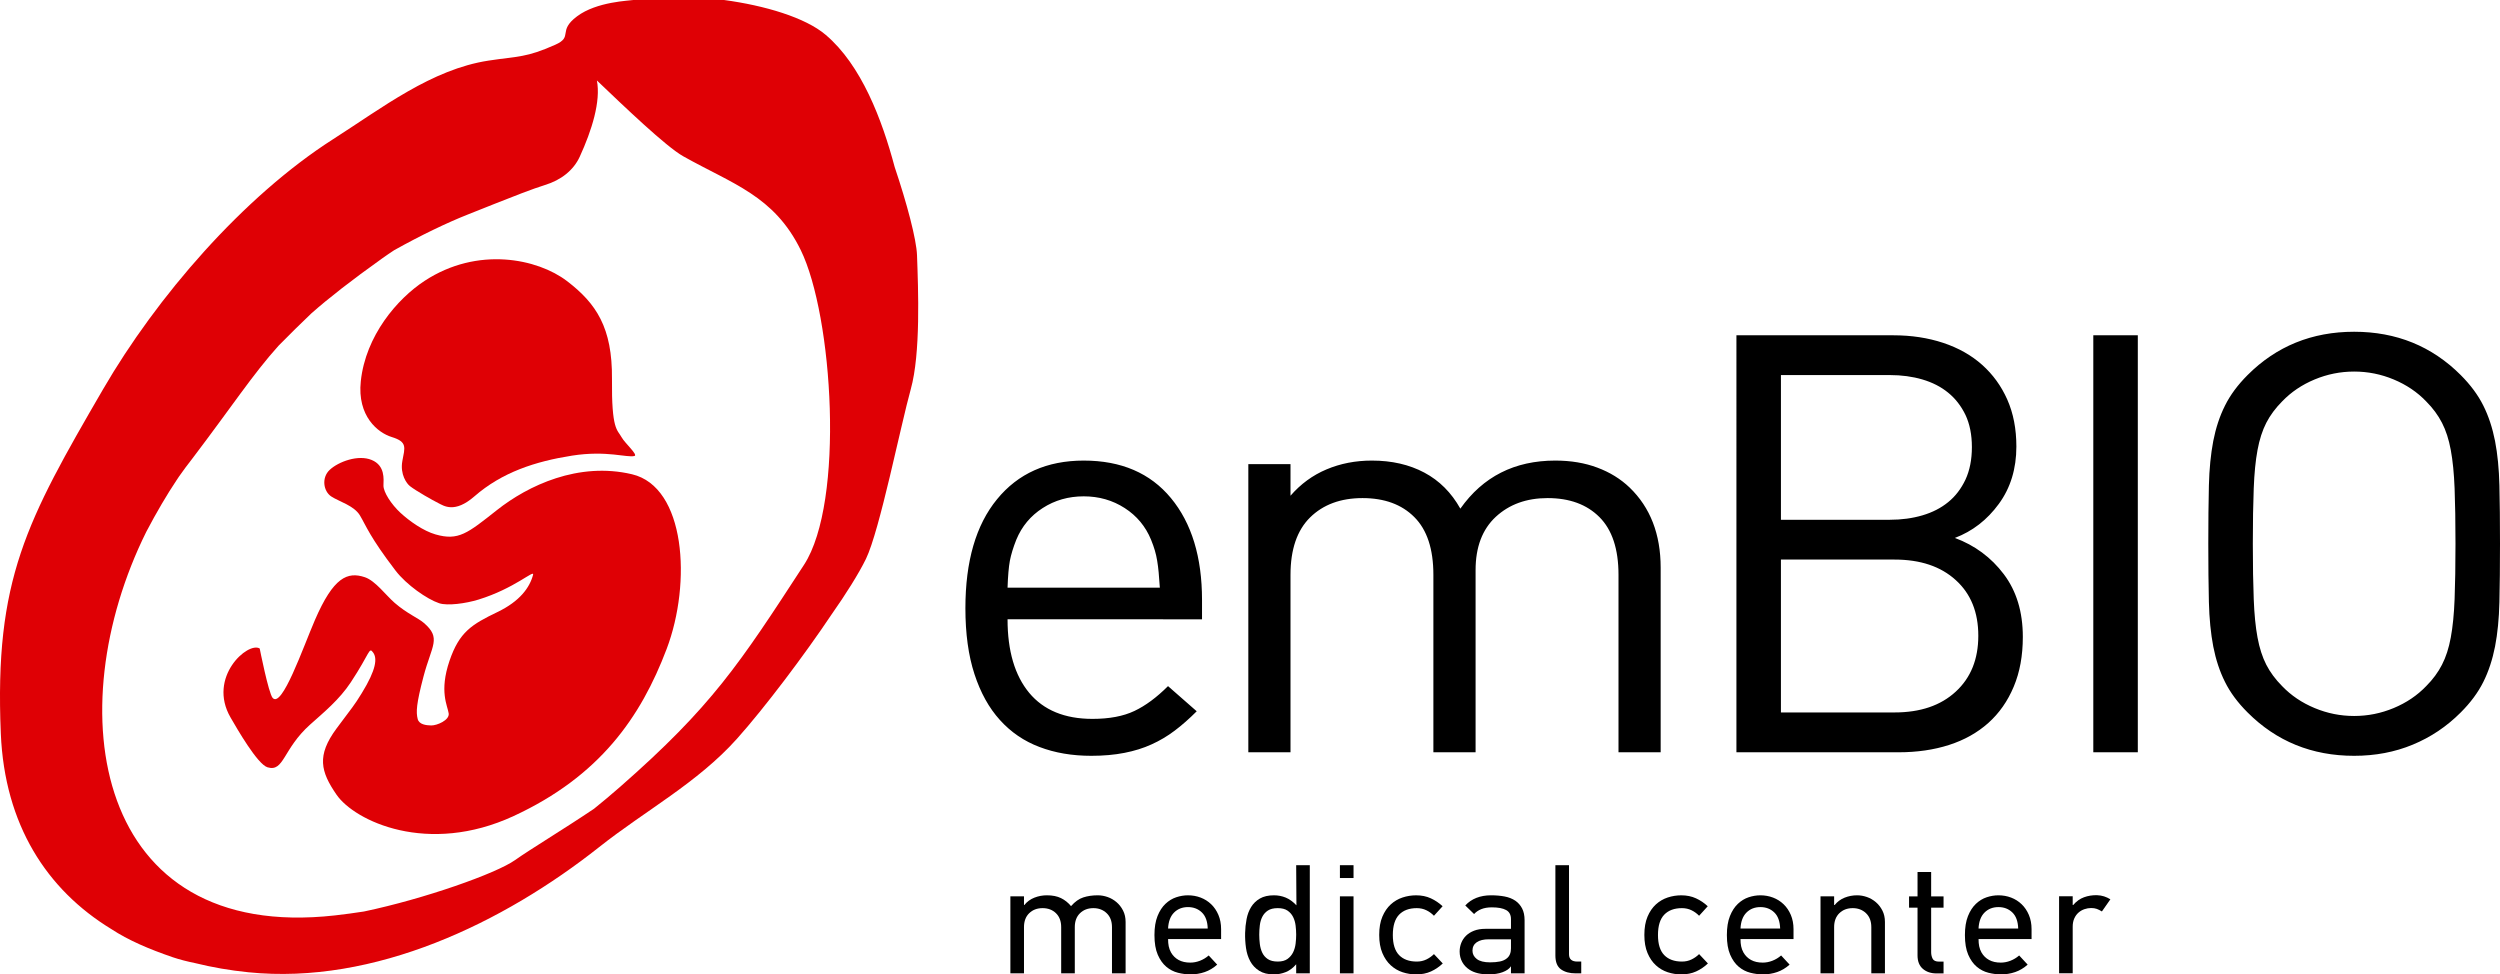 <?xml version="1.0" encoding="utf-8"?>
<!-- Generator: Adobe Illustrator 15.1.0, SVG Export Plug-In . SVG Version: 6.00 Build 0)  -->
<!DOCTYPE svg PUBLIC "-//W3C//DTD SVG 1.1//EN" "http://www.w3.org/Graphics/SVG/1.1/DTD/svg11.dtd">
<svg version="1.1" id="Layer_1" xmlns="http://www.w3.org/2000/svg" xmlns:xlink="http://www.w3.org/1999/xlink" x="0px" y="0px"
	 width="596.632px" height="232.543px" viewBox="0 0 596.632 232.543" enable-background="new 0 0 596.632 232.543"
	 xml:space="preserve">
<g>
	<defs>
		<rect id="SVGID_1_" width="596.632" height="232.543"/>
	</defs>
	<clipPath id="SVGID_2_">
		<use xlink:href="#SVGID_1_"  overflow="visible"/>
	</clipPath>
	<path clip-path="url(#SVGID_2_)" d="M276.8,140.254c-0.092-1.397-0.189-2.61-0.281-3.638s-0.216-1.959-0.356-2.794
		c-0.134-0.839-0.318-1.654-0.551-2.445c-0.23-0.794-0.538-1.647-0.915-2.582c-1.304-3.168-3.4-5.695-6.284-7.547
		c-2.893-1.864-6.15-2.796-9.781-2.796c-3.636,0-6.903,0.932-9.79,2.796c-2.891,1.852-4.983,4.379-6.295,7.547
		c-0.739,1.859-1.25,3.537-1.537,5.027c-0.274,1.493-0.459,3.63-0.555,6.432H276.8z M240.455,147.798
		c0,7.555,1.729,13.4,5.164,17.551c3.456,4.144,8.49,6.213,15.099,6.213c4.011,0,7.346-0.624,10.003-1.884
		c2.658-1.254,5.329-3.24,8.031-5.935l6.846,6.003c-1.771,1.773-3.511,3.315-5.233,4.609c-1.722,1.305-3.565,2.404-5.531,3.288
		c-1.948,0.897-4.113,1.568-6.493,2.033c-2.377,0.467-5.01,0.699-7.893,0.699c-4.576,0-8.692-0.699-12.373-2.106
		c-3.682-1.387-6.822-3.537-9.432-6.428c-2.619-2.884-4.64-6.537-6.085-10.962c-1.449-4.432-2.164-9.671-2.164-15.736
		c0-11.181,2.51-19.852,7.547-25.992c5.028-6.157,11.928-9.233,20.691-9.233c8.942,0,15.884,2.979,20.819,8.952
		c4.934,5.963,7.414,14.072,7.414,24.314v4.613H240.455z M386.26,179.533v-42.354c0-6.151-1.517-10.733-4.545-13.768
		c-3.03-3.034-7.16-4.541-12.373-4.541c-5.037,0-9.149,1.493-12.373,4.473c-3.208,2.982-4.817,7.219-4.817,12.719v43.472h-10.072
		v-42.354c0-6.151-1.507-10.733-4.541-13.768c-3.021-3.034-7.154-4.541-12.369-4.541c-5.212,0-9.387,1.541-12.514,4.616
		c-3.109,3.072-4.674,7.639-4.674,13.692v42.354h-10.065v-68.772h10.065v7.545c2.421-2.791,5.28-4.887,8.596-6.284
		c3.308-1.397,6.91-2.103,10.835-2.103c4.743,0,8.918,0.959,12.507,2.87c3.592,1.911,6.451,4.774,8.595,8.602
		c5.404-7.65,12.952-11.472,22.647-11.472c3.729,0,7.082,0.562,10.058,1.685c2.986,1.116,5.551,2.698,7.695,4.753
		c4.931,4.754,7.407,11.127,7.407,19.144v44.033H386.26z M470.597,106.704c0-2.977-0.521-5.541-1.533-7.685
		c-1.038-2.141-2.411-3.908-4.131-5.305c-1.719-1.408-3.777-2.456-6.15-3.154c-2.377-0.699-4.966-1.048-7.764-1.048h-25.995v34.533
		h25.995c2.798,0,5.387-0.353,7.764-1.052c2.373-0.698,4.432-1.745,6.15-3.153c1.72-1.388,3.093-3.188,4.131-5.373
		C470.076,112.282,470.597,109.686,470.597,106.704 M472.128,151.719c0-5.603-1.784-10.027-5.384-13.28
		c-3.585-3.268-8.455-4.897-14.595-4.897h-27.126v36.485h27.126c6.14,0,11.01-1.65,14.595-4.965
		C470.344,161.753,472.128,157.308,472.128,151.719 M482.754,152c0,4.469-0.719,8.428-2.171,11.873
		c-1.445,3.459-3.469,6.339-6.075,8.675c-2.605,2.318-5.726,4.068-9.366,5.239c-3.626,1.164-7.64,1.746-12.021,1.746h-38.718V80.019
		h37.455c4.291,0,8.253,0.603,11.886,1.805c3.641,1.214,6.737,2.959,9.295,5.246c2.564,2.288,4.569,5.045,6.014,8.311
		c1.441,3.268,2.16,6.991,2.16,11.189c0,5.301-1.396,9.877-4.19,13.691c-2.799,3.829-6.288,6.523-10.487,8.12
		c4.754,1.767,8.655,4.65,11.675,8.653C481.244,141.052,482.754,146.034,482.754,152 M499.572,80.019h10.623v99.515h-10.623V80.019z
		 M586.009,129.768c0-5.212-0.075-9.616-0.212-13.205c-0.137-3.582-0.445-6.644-0.911-9.161c-0.459-2.51-1.157-4.678-2.1-6.5
		c-0.927-1.808-2.18-3.51-3.771-5.103c-2.133-2.229-4.726-3.977-7.756-5.239c-3.024-1.261-6.168-1.887-9.438-1.887
		c-3.261,0-6.407,0.626-9.428,1.887c-3.034,1.262-5.619,3.01-7.757,5.239c-1.582,1.593-2.85,3.295-3.78,5.103
		c-0.933,1.822-1.631,3.99-2.093,6.5c-0.473,2.517-0.768,5.579-0.904,9.161c-0.141,3.589-0.216,7.993-0.216,13.205
		c0,5.219,0.075,9.623,0.216,13.212c0.137,3.589,0.432,6.634,0.904,9.157c0.462,2.517,1.16,4.682,2.093,6.503
		c0.931,1.812,2.198,3.514,3.78,5.104c2.138,2.229,4.723,3.976,7.757,5.235c3.021,1.261,6.167,1.891,9.428,1.891
		c3.271,0,6.414-0.63,9.438-1.891c3.03-1.26,5.623-3.007,7.756-5.235c1.591-1.59,2.844-3.291,3.771-5.104
		c0.942-1.821,1.641-3.986,2.1-6.503c0.466-2.523,0.774-5.568,0.911-9.157S586.009,134.986,586.009,129.768 M596.632,129.768
		c0,5.314-0.048,9.952-0.141,13.91c-0.095,3.959-0.438,7.507-1.044,10.627c-0.616,3.116-1.538,5.938-2.801,8.455
		c-1.254,2.514-3.049,4.938-5.384,7.267c-3.35,3.363-7.168,5.918-11.466,7.692c-4.277,1.773-8.935,2.657-13.976,2.657
		c-10.062,0-18.544-3.452-25.431-10.35c-2.336-2.328-4.134-4.753-5.381-7.267c-1.267-2.517-2.194-5.339-2.805-8.455
		c-0.596-3.12-0.948-6.668-1.044-10.627c-0.093-3.958-0.144-8.596-0.144-13.91c0-5.305,0.051-9.945,0.144-13.911
		c0.096-3.959,0.448-7.489,1.044-10.616c0.61-3.119,1.538-5.942,2.805-8.455c1.247-2.517,3.045-4.935,5.381-7.274
		c6.887-6.892,15.369-10.337,25.431-10.337c10.071,0,18.551,3.445,25.441,10.337c2.335,2.339,4.13,4.757,5.384,7.274
		c1.263,2.513,2.185,5.336,2.801,8.455c0.605,3.127,0.949,6.657,1.044,10.616C596.584,119.822,596.632,124.463,596.632,129.768"/>
	<path clip-path="url(#SVGID_2_)" d="M265.377,232.293v-11.031c0-1.411-0.422-2.52-1.266-3.324c-0.843-0.805-1.9-1.208-3.171-1.208
		c-1.298,0-2.363,0.403-3.193,1.208s-1.245,1.913-1.245,3.324v11.031h-3.25v-11.031c0-1.411-0.416-2.52-1.246-3.324
		c-0.83-0.805-1.895-1.208-3.191-1.208c-1.298,0-2.363,0.403-3.193,1.208s-1.245,1.913-1.245,3.324v11.031h-3.25v-18.375h3.25v2.065
		h0.078c0.651-0.797,1.451-1.382,2.402-1.755c0.95-0.372,1.946-0.561,2.987-0.561c1.328,0,2.447,0.224,3.358,0.669
		s1.705,1.076,2.382,1.892c0-0.023,0.013-0.023,0.039,0c0.911-1.037,1.881-1.726,2.909-2.06c1.029-0.334,2.181-0.501,3.456-0.501
		c0.782,0,1.562,0.137,2.343,0.409c0.781,0.272,1.49,0.682,2.128,1.227c0.638,0.545,1.158,1.215,1.563,2.008
		c0.403,0.792,0.605,1.698,0.605,2.714v12.268H265.377z"/>
	<path clip-path="url(#SVGID_2_)" d="M278.765,224.104c0,0.647,0.052,1.225,0.156,1.733c0.103,0.51,0.286,1,0.546,1.472
		c0.441,0.77,1.045,1.366,1.81,1.788c0.766,0.422,1.694,0.632,2.784,0.632c0.779,0,1.551-0.147,2.317-0.444
		c0.765-0.297,1.46-0.718,2.083-1.262l2.025,2.188c-0.909,0.814-1.902,1.406-2.979,1.776c-1.078,0.369-2.2,0.555-3.368,0.555
		c-0.987,0-1.993-0.131-3.018-0.391c-1.025-0.261-1.952-0.738-2.779-1.434c-0.828-0.694-1.506-1.649-2.034-2.866
		c-0.529-1.216-0.793-2.779-0.793-4.691c0-1.812,0.245-3.325,0.734-4.542c0.488-1.216,1.121-2.189,1.897-2.922
		c0.776-0.732,1.631-1.253,2.566-1.563c0.934-0.311,1.869-0.466,2.804-0.466c1.064,0,2.07,0.181,3.017,0.541
		c0.947,0.36,1.785,0.889,2.512,1.584c0.726,0.696,1.305,1.548,1.733,2.554c0.428,1.006,0.643,2.143,0.643,3.41v2.348H278.765z
		 M286.825,217.753c-0.883-0.848-1.985-1.273-3.309-1.273c-1.35,0-2.461,0.438-3.33,1.311c-0.869,0.873-1.342,2.145-1.421,3.814
		h9.462C288.175,219.885,287.708,218.601,286.825,217.753"/>
	<path clip-path="url(#SVGID_2_)" d="M309.337,232.293v-2.17c-0.748,0.884-1.58,1.507-2.496,1.872
		c-0.916,0.364-1.864,0.548-2.843,0.548c-1.419,0-2.586-0.291-3.502-0.875c-0.916-0.583-1.625-1.34-2.128-2.271
		c-0.504-0.931-0.839-1.985-1.007-3.165c-0.168-1.179-0.238-2.363-0.212-3.555c0.026-1.142,0.143-2.252,0.35-3.332
		s0.569-2.042,1.089-2.886c0.518-0.844,1.218-1.52,2.099-2.028c0.881-0.508,1.996-0.764,3.346-0.764c0.983,0,1.918,0.181,2.8,0.542
		c0.881,0.361,1.735,0.978,2.565,1.849l-0.061-9.578h3.25v25.812H309.337z M309.202,220.9c-0.091-0.754-0.289-1.439-0.598-2.057
		c-0.308-0.617-0.751-1.124-1.328-1.52c-0.576-0.396-1.352-0.594-2.326-0.594c-1.001,0-1.79,0.193-2.367,0.575
		c-0.577,0.383-1.021,0.877-1.327,1.482c-0.309,0.605-0.507,1.284-0.597,2.038c-0.091,0.754-0.136,1.501-0.136,2.242
		c0,0.717,0.045,1.452,0.136,2.206c0.09,0.754,0.281,1.445,0.576,2.075c0.296,0.63,0.737,1.143,1.327,1.538s1.387,0.593,2.388,0.593
		c0.975,0,1.75-0.21,2.326-0.63c0.577-0.42,1.021-0.944,1.328-1.575c0.309-0.63,0.507-1.321,0.598-2.075
		c0.09-0.754,0.135-1.464,0.135-2.132C309.337,222.377,309.292,221.654,309.202,220.9"/>
	<path clip-path="url(#SVGID_2_)" d="M319.774,206.481h3.25v3.062h-3.25V206.481z M319.774,213.916h3.25v18.377h-3.25V213.916z"/>
	<path clip-path="url(#SVGID_2_)" d="M341.514,231.834c-1.039,0.472-2.22,0.709-3.543,0.709c-1.117,0-2.201-0.174-3.252-0.52
		c-1.052-0.349-1.991-0.9-2.819-1.658c-0.827-0.757-1.491-1.731-1.993-2.923c-0.503-1.191-0.754-2.631-0.754-4.318
		c0-1.712,0.251-3.164,0.754-4.355c0.502-1.191,1.166-2.165,1.993-2.923c0.828-0.757,1.768-1.309,2.819-1.656
		c1.051-0.348,2.135-0.521,3.252-0.521c1.297,0,2.465,0.24,3.504,0.719c1.038,0.479,1.974,1.108,2.804,1.89l-2.063,2.273
		c-0.52-0.544-1.124-0.983-1.812-1.317s-1.447-0.503-2.277-0.503c-1.817,0-3.226,0.521-4.225,1.558
		c-1,1.038-1.499,2.656-1.499,4.855c0,2.175,0.499,3.774,1.499,4.8c0.999,1.025,2.407,1.537,4.225,1.537
		c0.83,0,1.59-0.167,2.277-0.501s1.292-0.761,1.812-1.28l2.103,2.23C343.486,230.726,342.552,231.361,341.514,231.834"/>
	<path clip-path="url(#SVGID_2_)" d="M359.078,213.947c0.986,0.186,1.845,0.526,2.576,1.021c0.679,0.472,1.213,1.085,1.604,1.841
		s0.588,1.691,0.588,2.807v12.677h-3.25v-1.653h-0.062v0.036c-0.363,0.548-1.013,0.996-1.947,1.345
		c-0.935,0.348-2.063,0.522-3.387,0.522c-0.908,0-1.739-0.093-2.492-0.278s-1.402-0.451-1.947-0.798
		c-0.779-0.493-1.376-1.118-1.791-1.874c-0.416-0.755-0.623-1.59-0.623-2.506c0-0.717,0.13-1.403,0.39-2.06
		c0.261-0.656,0.644-1.231,1.151-1.727c0.507-0.493,1.144-0.891,1.911-1.188s1.671-0.445,2.712-0.445h6.086v-2.319
		c0-1.022-0.389-1.746-1.168-2.17s-1.908-0.636-3.387-0.636c-0.987,0-1.831,0.143-2.532,0.428s-1.271,0.675-1.713,1.169
		l-2.103-2.045c0.727-0.796,1.608-1.399,2.647-1.811c1.038-0.41,2.206-0.616,3.505-0.616
		C357.015,213.668,358.092,213.762,359.078,213.947 M352.44,228.869c0.688,0.533,1.745,0.799,3.173,0.799
		c0.884,0,1.661-0.067,2.336-0.204c0.676-0.137,1.232-0.391,1.675-0.762c0.647-0.52,0.973-1.312,0.973-2.379v-2.155h-5.295
		c-1.246,0-2.206,0.235-2.881,0.706c-0.674,0.471-1.012,1.141-1.012,2.007C351.409,227.674,351.754,228.337,352.44,228.869"/>
	<path clip-path="url(#SVGID_2_)" d="M376.007,232.293c-1.408,0-2.561-0.314-3.46-0.945c-0.897-0.631-1.348-1.737-1.348-3.319
		v-21.547h3.25v21.258c0,1.161,0.662,1.74,1.985,1.74h0.935v2.813H376.007z"/>
	<path clip-path="url(#SVGID_2_)" d="M404.792,231.834c-1.039,0.472-2.22,0.709-3.543,0.709c-1.117,0-2.201-0.174-3.252-0.52
		c-1.052-0.349-1.991-0.9-2.819-1.658c-0.828-0.757-1.491-1.731-1.993-2.923c-0.503-1.191-0.754-2.631-0.754-4.318
		c0-1.712,0.251-3.164,0.754-4.355c0.502-1.191,1.165-2.165,1.993-2.923c0.828-0.757,1.768-1.309,2.819-1.656
		c1.051-0.348,2.135-0.521,3.252-0.521c1.297,0,2.465,0.24,3.504,0.719c1.038,0.479,1.974,1.108,2.804,1.89l-2.063,2.273
		c-0.52-0.544-1.124-0.983-1.812-1.317s-1.447-0.503-2.277-0.503c-1.817,0-3.226,0.521-4.225,1.558
		c-1,1.038-1.499,2.656-1.499,4.855c0,2.175,0.499,3.774,1.499,4.8c0.999,1.025,2.407,1.537,4.225,1.537
		c0.83,0,1.59-0.167,2.277-0.501s1.292-0.761,1.812-1.28l2.103,2.23C406.765,230.726,405.83,231.361,404.792,231.834"/>
	<path clip-path="url(#SVGID_2_)" d="M415.375,224.104c0,0.647,0.052,1.225,0.155,1.733c0.104,0.51,0.286,1,0.547,1.472
		c0.44,0.77,1.045,1.366,1.81,1.788c0.766,0.422,1.694,0.632,2.784,0.632c0.778,0,1.551-0.147,2.316-0.444s1.46-0.718,2.083-1.262
		l2.025,2.188c-0.909,0.814-1.902,1.406-2.979,1.776c-1.076,0.369-2.199,0.555-3.367,0.555c-0.987,0-1.993-0.131-3.019-0.391
		c-1.024-0.261-1.952-0.738-2.778-1.434c-0.828-0.694-1.507-1.649-2.035-2.866c-0.528-1.216-0.792-2.779-0.792-4.691
		c0-1.812,0.245-3.325,0.733-4.542c0.488-1.216,1.121-2.189,1.897-2.922c0.775-0.732,1.631-1.253,2.565-1.563
		s1.869-0.466,2.805-0.466c1.063,0,2.069,0.181,3.017,0.541s1.785,0.889,2.512,1.584c0.727,0.696,1.305,1.548,1.733,2.554
		c0.428,1.006,0.643,2.143,0.643,3.41v2.348H415.375z M423.435,217.753c-0.883-0.848-1.985-1.273-3.309-1.273
		c-1.351,0-2.461,0.438-3.33,1.311s-1.342,2.145-1.421,3.814h9.462C424.785,219.885,424.317,218.601,423.435,217.753"/>
	<path clip-path="url(#SVGID_2_)" d="M446.595,232.293v-11.031c0-1.411-0.422-2.52-1.266-3.324c-0.843-0.805-1.9-1.208-3.171-1.208
		c-1.298,0-2.363,0.403-3.193,1.208s-1.245,1.913-1.245,3.324v11.031h-3.25v-18.375h3.25v2.065h0.125
		c0.651-0.797,1.446-1.382,2.385-1.755c0.938-0.372,1.929-0.561,2.971-0.561c0.781,0,1.562,0.137,2.345,0.409
		c0.781,0.272,1.491,0.682,2.13,1.227s1.159,1.215,1.563,2.008c0.404,0.792,0.606,1.698,0.606,2.714v12.268H446.595z"/>
	<path clip-path="url(#SVGID_2_)" d="M462.16,232.309c-1.333,0-2.422-0.364-3.268-1.094s-1.268-1.799-1.268-3.208V216.62H455.6
		v-2.687h2.025v-5.828h3.25v5.828h2.959v2.687h-2.959v10.619c0,0.567,0.116,1.085,0.351,1.554c0.233,0.469,0.753,0.702,1.558,0.702
		h1.051v2.813H462.16z"/>
	<path clip-path="url(#SVGID_2_)" d="M472.186,224.104c0,0.647,0.052,1.225,0.155,1.733c0.104,0.51,0.286,1,0.547,1.472
		c0.44,0.77,1.044,1.366,1.81,1.788s1.694,0.632,2.784,0.632c0.779,0,1.551-0.147,2.316-0.444s1.46-0.718,2.083-1.262l2.025,2.188
		c-0.909,0.814-1.902,1.406-2.979,1.776c-1.078,0.369-2.201,0.555-3.369,0.555c-0.986,0-1.992-0.131-3.018-0.391
		c-1.024-0.261-1.952-0.738-2.778-1.434c-0.829-0.694-1.507-1.649-2.035-2.866c-0.528-1.216-0.792-2.779-0.792-4.691
		c0-1.812,0.245-3.325,0.733-4.542c0.488-1.216,1.121-2.189,1.897-2.922c0.775-0.732,1.631-1.253,2.565-1.563
		s1.869-0.466,2.805-0.466c1.063,0,2.069,0.181,3.017,0.541s1.785,0.889,2.512,1.584c0.727,0.696,1.305,1.548,1.733,2.554
		c0.428,1.006,0.643,2.143,0.643,3.41v2.348H472.186z M480.245,217.753c-0.883-0.848-1.984-1.273-3.309-1.273
		c-1.351,0-2.461,0.438-3.33,1.311s-1.343,2.145-1.421,3.814h9.462C481.596,219.885,481.128,218.601,480.245,217.753"/>
	<path clip-path="url(#SVGID_2_)" d="M501.625,217.522c-0.441-0.273-0.85-0.477-1.227-0.613c-0.376-0.136-0.824-0.204-1.344-0.204
		c-0.545,0-1.084,0.093-1.615,0.278c-0.533,0.186-1.007,0.463-1.422,0.833c-0.415,0.371-0.746,0.834-0.992,1.39
		c-0.247,0.557-0.37,1.205-0.37,1.945v11.116h-3.25v-18.375h3.25v2.094h0.117c0.753-0.882,1.615-1.499,2.589-1.852
		c0.973-0.353,2.005-0.517,3.096-0.492c0.623,0.024,1.188,0.12,1.693,0.284c0.506,0.164,1.006,0.396,1.5,0.698L501.625,217.522z"/>
	<path clip-path="url(#SVGID_2_)" fill="#DF0005" d="M101.351,67.018c12.656-8.29,26.952-5.286,33.943,0.047
		c6.992,5.333,10.864,11.115,10.756,23.36c-0.105,12.244,1.236,12.009,2.327,13.975c0.731,1.331,3.944,4.163,3.045,4.419
		c-1.708,0.484-6.589-1.385-14.901-0.08c-8.769,1.378-16.709,3.973-23.313,9.728c-4.717,4.106-7.294,2.254-8.59,1.604
		c-1.301-0.646-5.298-2.893-6.798-4.066c-0.735-0.576-2.383-2.763-1.797-5.983c0.591-3.223,1.276-4.554-2.542-5.726
		c-3.278-1-8.262-4.957-7.374-13.316C87.258,80.106,94.812,71.296,101.351,67.018"/>
	<path clip-path="url(#SVGID_2_)" fill="#DF0005" d="M78.698,112.121c2.061-1.921,6.772-3.699,10.01-2.346
		c3.233,1.356,2.84,4.556,2.806,6.1c-0.03,1.552,1.867,4.491,4.056,6.51c2.19,2.025,5.502,4.334,8.357,5.153
		c5.497,1.584,7.652-0.261,14.678-5.809c7.418-5.865,19.454-11.57,32.225-8.546c12.767,3.019,14.27,25.845,8.268,41.694
		c-6.188,16.336-16.004,30.379-36.506,39.869c-20.497,9.491-37.946,1.204-42.285-5.102c-3.779-5.497-4.787-9.308,0.015-15.793
		c3.947-5.325,4.087-5.285,6.003-8.406c3.535-5.738,3.709-8.347,2.741-9.694c-1.043-1.444-0.636-0.056-5.348,7.088
		c-2.736,4.148-6.435,7.157-9.712,10.092c-6.525,5.84-6.197,11.376-10.154,10.19c-2.404-0.719-7.289-9.227-8.834-11.9
		c-5.556-9.621,4.186-18.187,6.966-16.451c0,0,2.101,10.664,3.084,11.786c2.234,2.552,7.195-11.873,10.099-18.602
		c4.41-10.195,7.746-11.604,11.923-10.195c2.502,0.847,4.974,4.272,7.115,6.13c2.969,2.568,5.536,3.56,6.921,4.747
		c4.276,3.659,1.928,5.298-0.054,12.817c-1.723,6.555-1.802,8.509-1.385,10.14c0.332,1.322,2.031,1.514,3.212,1.537
		c1.401,0.029,4.414-1.276,4.186-2.865c-0.268-1.87-2.304-5.211,0.194-12.558c2.349-6.901,5.312-8.689,11.445-11.644
		c5.338-2.572,7.696-5.825,8.501-8.898c0.352-1.343-4.399,3.272-13.049,5.932c-3.034,0.933-7.374,1.521-9.365,0.864
		c-2.86-0.941-7.82-4.407-10.407-7.783c-6.148-8.027-7.061-10.764-8.486-13.149c-1.43-2.391-4.981-3.316-6.858-4.548
		C77.184,117.25,76.672,114,78.698,112.121"/>
	<path clip-path="url(#SVGID_2_)" fill-rule="evenodd" clip-rule="evenodd" fill="#DF0005" d="M218.847,60.883
		c-0.141-3.769-2.399-12.324-5.334-21.029c-3.004-11.285-7.934-24.32-16.465-31.542C192.182,4.17,182.496,1.313,172.801,0h-21.653
		c-0.869,0.181-8.699,0.345-13.441,3.903c-4.747,3.56-0.795,4.826-5.199,6.78c-6.947,3.098-8.675,2.681-15.929,3.783
		c-13.581,2.076-25.418,11.304-37.003,18.7C57.978,46.955,37.352,70.935,24.61,92.875C6.309,124.38-1.358,138.244,0.195,175.077
		c0.913,21.711,10.934,37.236,26.356,46.64c4.042,2.662,8.983,4.779,14.683,6.733c1.663,0.563,3.471,1.018,5.338,1.4
		c4.072,1.008,8.317,1.742,12.716,2.187c30.11,3.059,60.851-11.795,83.726-29.894c10.979-8.696,23.427-15.301,32.846-25.815
		c6.619-7.393,16.188-20.104,22.559-29.633c3.421-4.848,6.594-9.914,8.252-13.333c3.268-6.747,8.311-31.981,10.69-40.492
		C219.734,84.359,219.145,69.101,218.847,60.883 M122.916,205.264c-4.494,3.19-21.614,9.241-36.059,12.268
		c-2.249,0.348-4.538,0.666-6.932,0.934c-57.554,6.454-66.119-48.985-45.025-91.532c2.432-4.647,5.039-9.05,7.238-12.334
		c0.194-0.283,0.388-0.576,0.577-0.866c0.998-1.422,2.03-2.818,3.103-4.183c9.732-12.816,14.489-20.185,20.651-27.037
		c2.706-2.741,5.328-5.338,7.86-7.743c4.251-3.749,9.539-7.858,16.793-13.042c0.999-0.715,1.971-1.376,2.945-2.016
		c6.311-3.525,12.602-6.555,17.558-8.511c3.827-1.517,8.768-3.515,12.825-5.06c0.015-0.002,0.025-0.01,0.035-0.014
		c0.03-0.01,0.054-0.017,0.079-0.03c2.195-0.832,4.126-1.529,5.477-1.942c3.858-1.171,6.828-3.52,8.312-6.747
		c2.899-6.311,5.055-13.226,4.097-18.204c6.395,6.107,16.475,15.766,20.581,18.079c11.808,6.639,21.704,9.42,28.06,22.379
		c7.686,15.666,10.546,60.141,0.789,75.132c-15.463,23.759-21.967,33.757-43.893,52.991c-2.102,1.844-4.167,3.566-6.222,5.225
		C134.449,197.942,126.58,202.66,122.916,205.264"/>
</g>
</svg>
